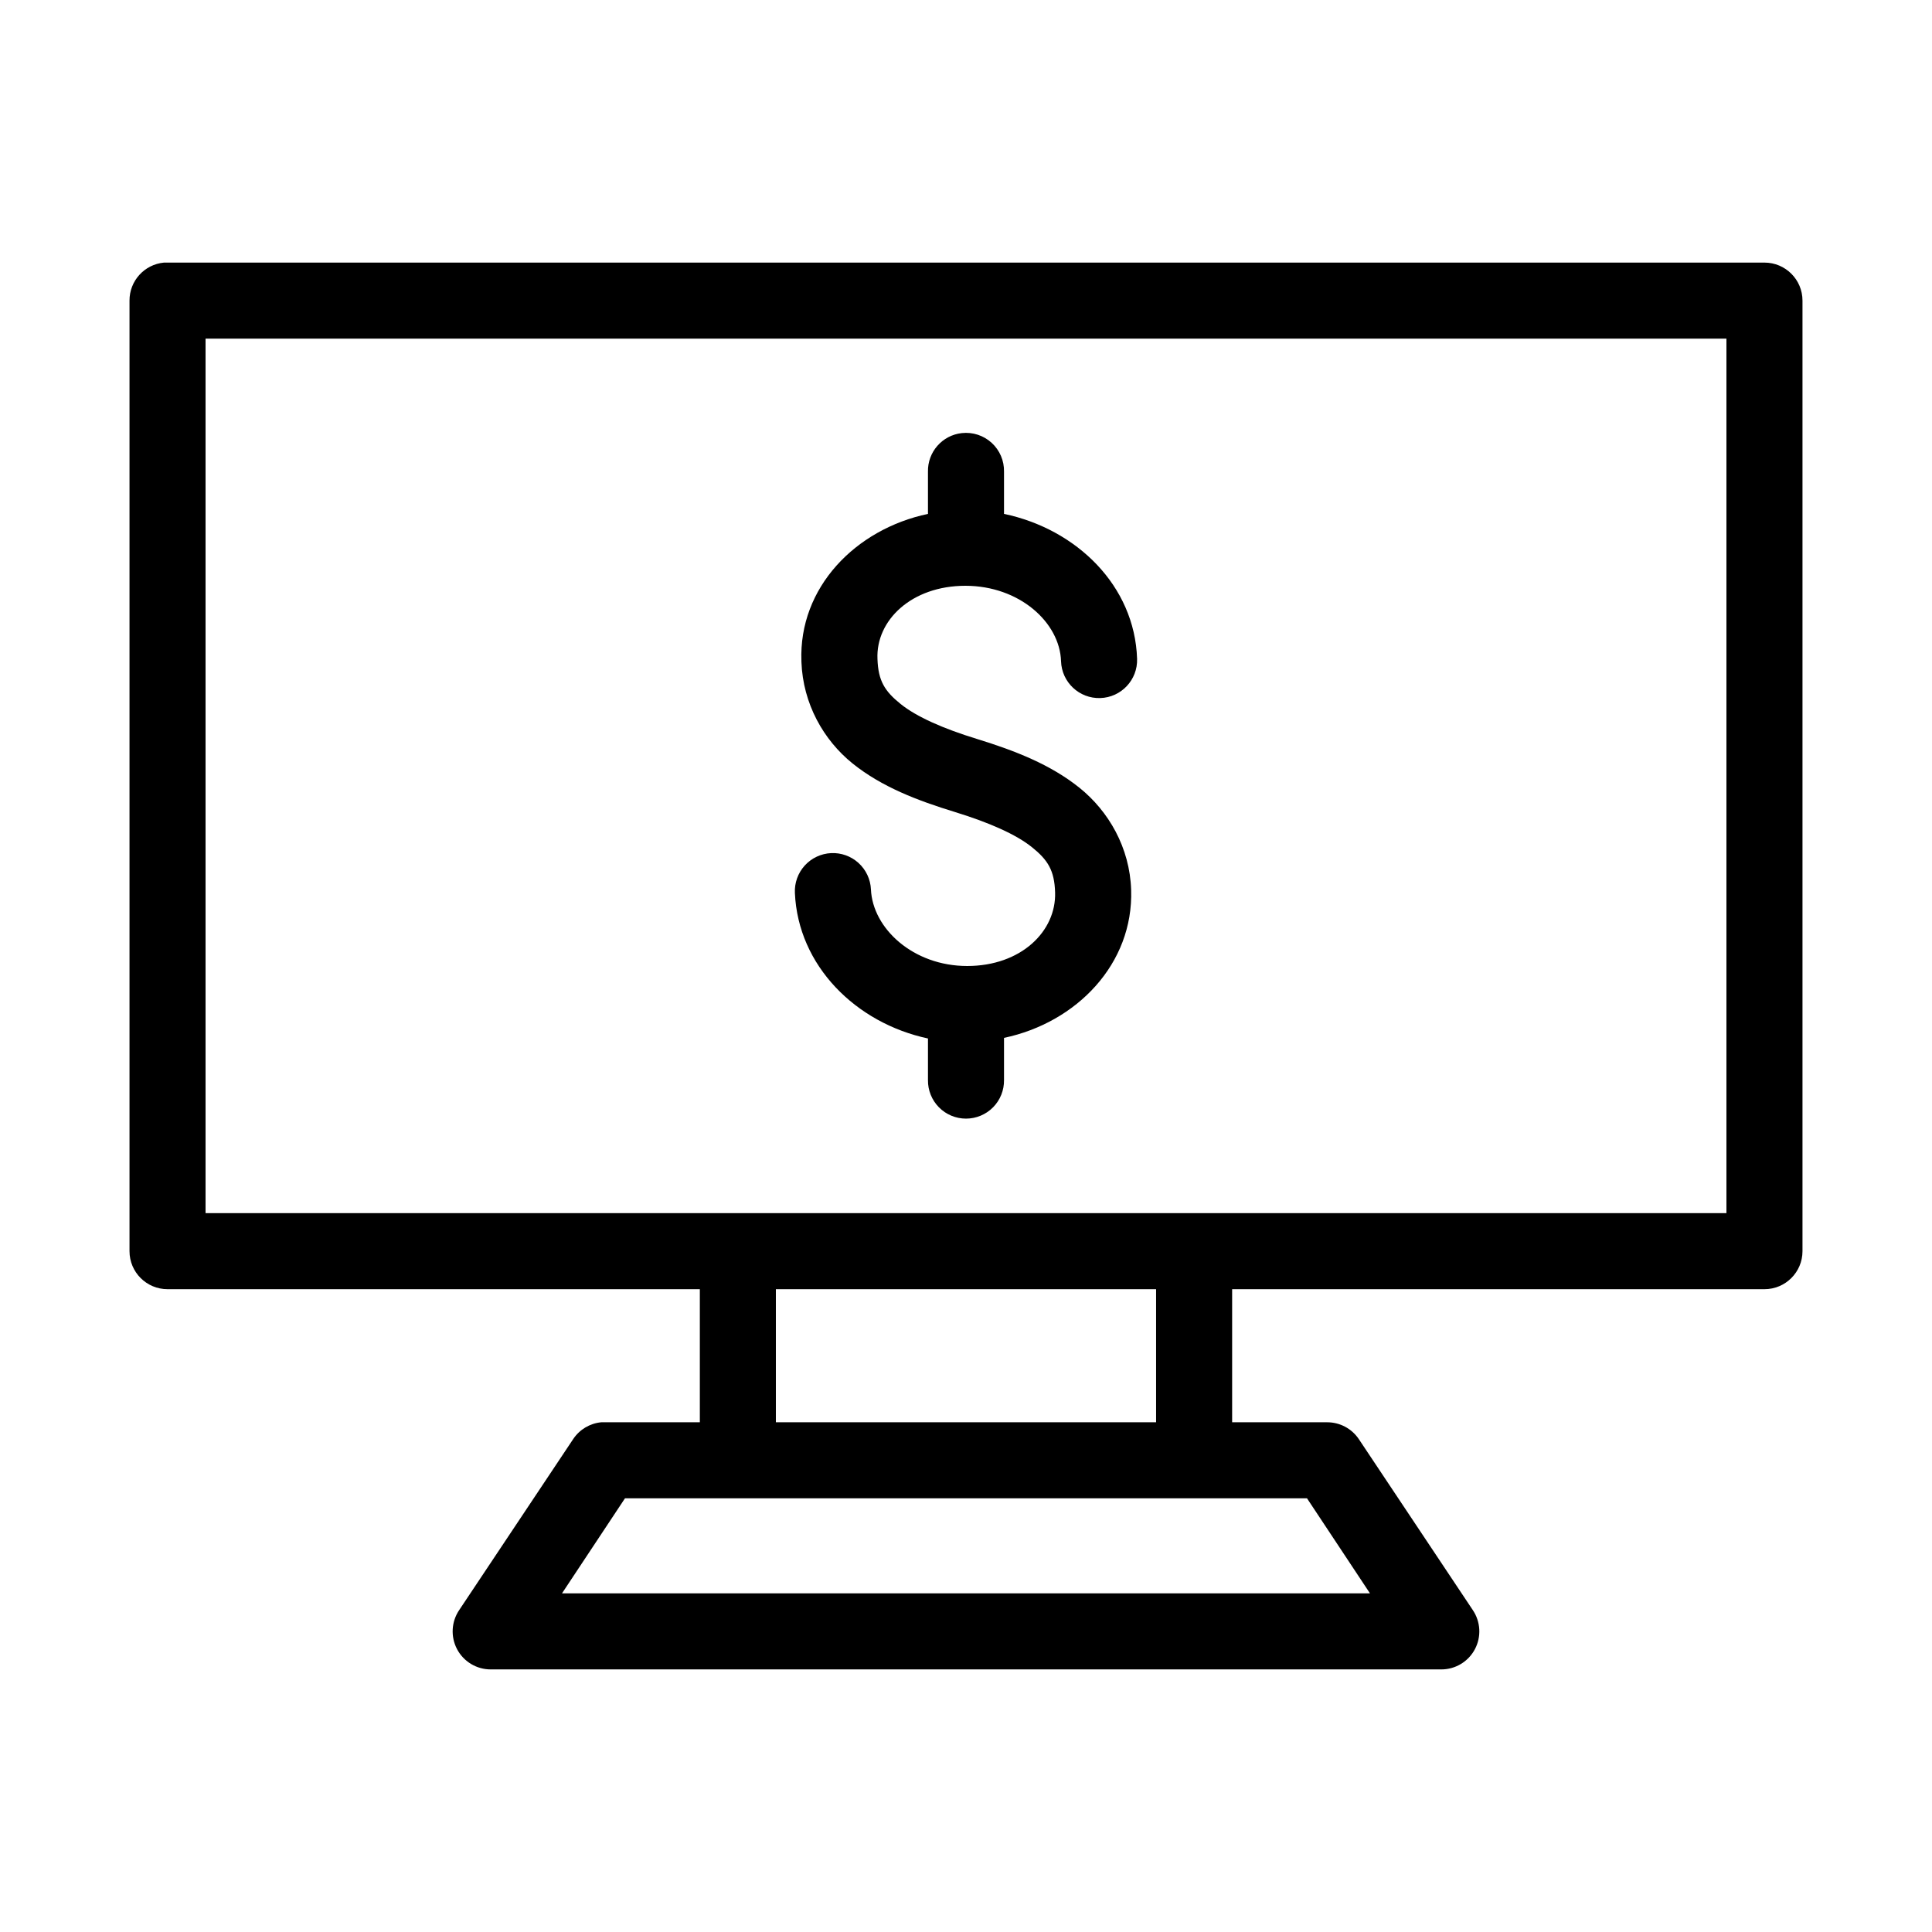 <?xml version="1.0" encoding="UTF-8"?>
<!-- Uploaded to: ICON Repo, www.svgrepo.com, Generator: ICON Repo Mixer Tools -->
<svg fill="#000000" width="800px" height="800px" version="1.1" viewBox="144 144 512 512" xmlns="http://www.w3.org/2000/svg">
 <path d="m187.45 213.59c-5.191 0.488-9.152 4.859-9.129 10.074v251.91c0 5.562 4.508 10.074 10.074 10.074h141.07v35.27h-25.191c-0.312-0.016-0.629-0.016-0.945 0-3 0.285-5.715 1.906-7.398 4.406l-30.227 45.344c-2.102 3.09-2.32 7.086-0.574 10.387 1.75 3.301 5.184 5.363 8.918 5.356h251.9c3.738 0.008 7.168-2.055 8.918-5.356s1.527-7.297-0.57-10.387l-30.23-45.344c-1.879-2.762-5.004-4.41-8.344-4.406h-25.191v-35.27h141.07c5.566 0 10.078-4.512 10.078-10.074v-251.91c0-5.562-4.512-10.074-10.078-10.074h-423.2c-0.316-0.016-0.629-0.016-0.945 0zm11.023 20.152h403.05v231.75h-403.05zm200.42 25.031c-5.188 0.57-9.086 5.012-8.973 10.234v11.18c-19.207 4.051-34.285 19.512-33.535 39.043 0.004 0.055 0 0.105 0 0.16 0.398 11.141 5.894 20.758 13.539 26.922 7.684 6.191 17.125 9.816 27.238 12.91 8.996 2.773 16.102 5.906 20.309 9.289 4.211 3.379 5.961 6.141 6.141 11.965 0.332 10.309-9.004 19.523-23.301 19.523s-25.059-9.945-25.504-20.312c-0.125-2.672-1.309-5.184-3.285-6.988-1.977-1.801-4.59-2.742-7.266-2.617-2.672 0.125-5.184 1.309-6.984 3.285-1.801 1.98-2.742 4.594-2.617 7.266 0.828 19.301 16.145 34.492 35.266 38.574v11.02c-0.039 2.699 1.008 5.297 2.902 7.219 1.891 1.922 4.477 3 7.176 3 2.695 0 5.281-1.078 7.176-3 1.891-1.922 2.938-4.519 2.898-7.219v-11.18c19.27-4.047 34.324-19.656 33.691-39.199-0.352-11.246-6.004-20.902-13.695-27.082-7.695-6.176-17.066-9.816-27.082-12.91-9.07-2.773-16.133-5.922-20.309-9.289-4.176-3.363-5.957-6.106-6.141-11.965-0.438-10.188 9.004-19.363 23.301-19.363 14.301 0 25.016 9.695 25.348 19.992 0.176 5.566 4.828 9.938 10.391 9.762 5.566-0.172 9.938-4.824 9.762-10.391-0.625-19.402-16.059-34.391-35.266-38.414v-11.18c0.062-2.902-1.129-5.691-3.269-7.648-2.141-1.961-5.023-2.902-7.91-2.586zm-49.277 226.87h100.76v35.27h-100.76zm-39.988 55.422h180.74l16.688 25.188h-214.12z"/>
</svg>